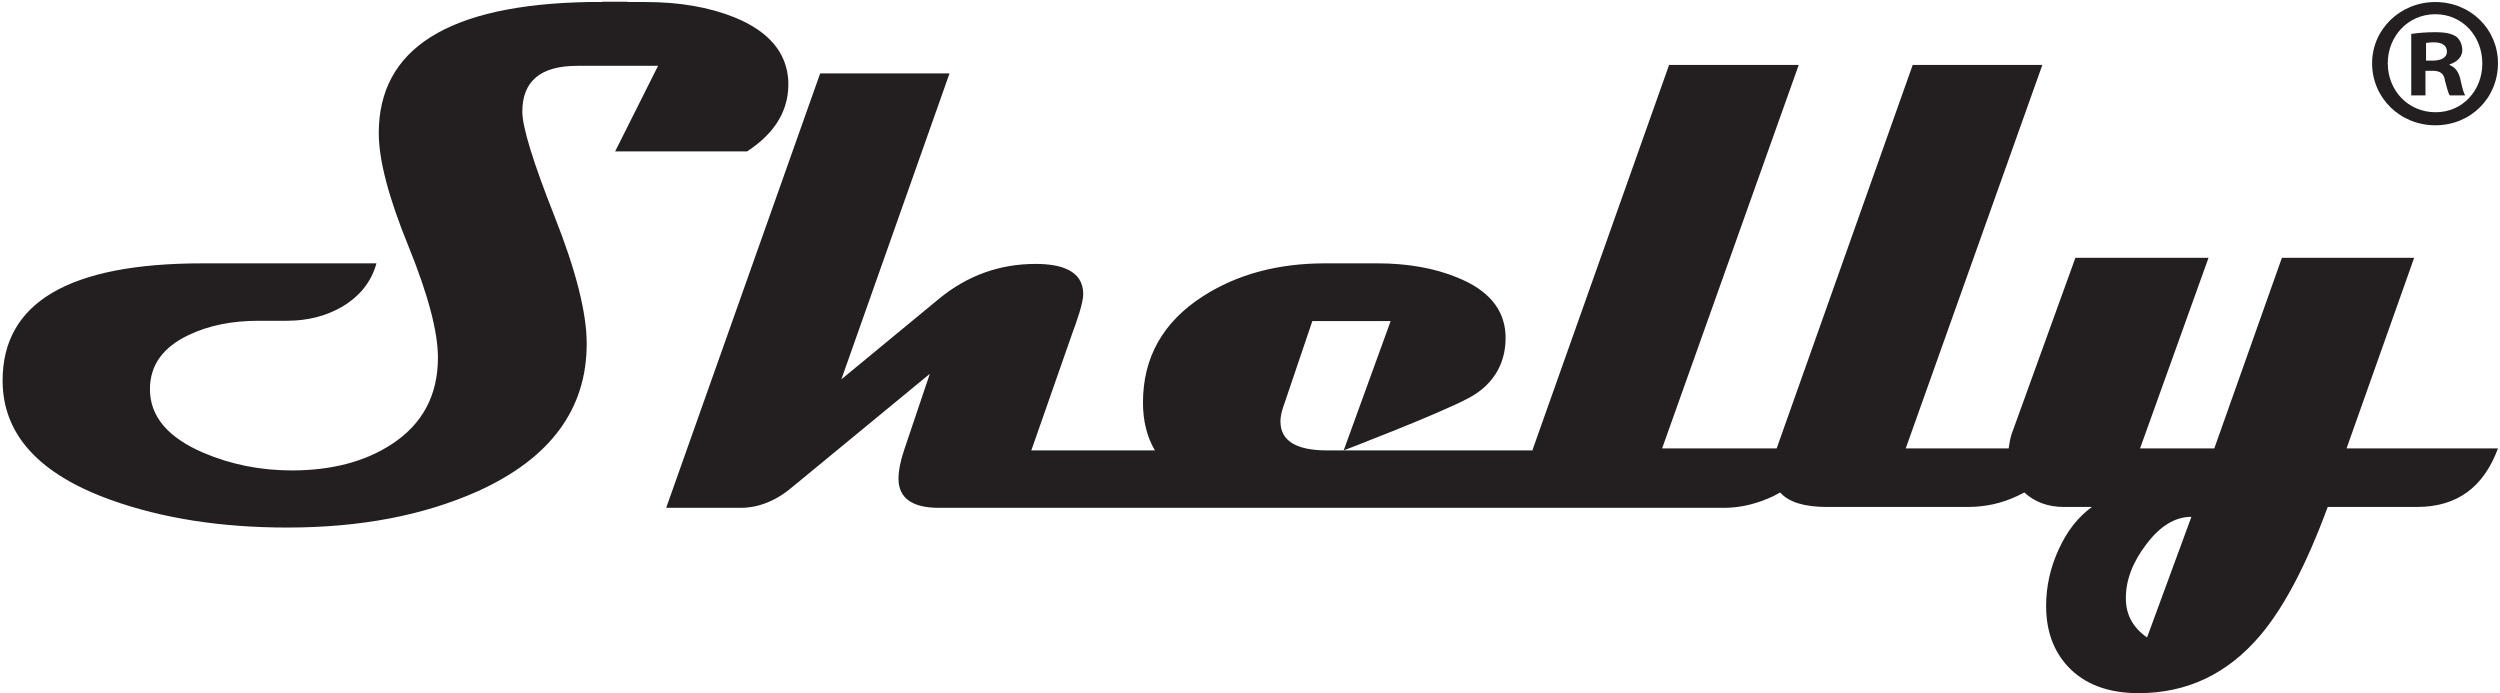 <svg version="1.2" xmlns="http://www.w3.org/2000/svg" viewBox="0 0 862 239" width="862" height="239"><style>.a{fill:#231f20}</style><filter id="f0"><feFlood flood-color="#000000" flood-opacity="1" /><feBlend mode="normal" in2="SourceGraphic"/><feComposite in2="SourceAlpha" operator="in" /></filter><g filter="url(#f0)"><path fill-rule="evenodd" class="a" d="m861.3 154.6q-7.4 20.2-27.9 20.2h-30.8q-11 29.8-23.2 44.2-16.9 20-42 20-15.8 0-24.4-9.2-7.5-8.1-7.5-20.9 0-10.1 4.4-19.6 4.3-9.4 11.4-14.5h-9.6q-8.3 0-13.7-5-1.2 0.6-2.4 1.2-8 3.8-17.1 3.8h-48.6q-11.7 0-16.1-5c-0.7 0.4-1.4 0.8-2.2 1.2-5.3 2.5-11 4.1-17.1 4.1h-270.7q-14 0-14-10.1 0-4 1.9-9.7l8.9-26.4-47 38.7q-8.7 7.5-18.3 7.5h-25.6l53.1-149.8h44.6l-37.3 105.5 33.7-27.8q14.6-12 33.3-12c8.2 0 16.4 2 16.4 10.4 0 3.1-2.3 9.6-3.8 13.6l-14.1 40.3h42.6q-4.1-7-4.1-16.5 0-23.3 20.6-36.6 17.7-11.4 42.2-11.4h17.9q15.8 0 27.7 4.9 15.9 6.4 16.6 19.6c0.4 8.8-3.3 17-12.8 22-10.3 5.5-43 18-43 18h65.1c0.1-0.2 0.1-0.5 0.2-0.7l46.9-132.2h44.7l-47.1 132.2h39.5l46.9-132.2h44.7l-47.1 132.2h35.5c0.2-1.6 0.5-3.3 1-4.9l22-60.8h45.9l-23.6 65.7h25.6l23.3-65.7h45.6l-23.3 65.7zm-381.8-43.9h-27l-10.1 29.8q-0.9 2.7-0.9 4.8 0 10 16.1 10h5.7zm276.1 67.5q-8.4 0-15.5 9.4-7.2 9.4-7.1 18.8 0 8.3 7.3 13.4zm-543.5-126l14.8-29.5c0 0-26.9 0-27.9 0q-18.9 0-18.9 15.8 0 8 11.1 36.1 11.1 28 11.1 43.9 0 33.9-37.6 50.9-28 12.5-65.6 12.5-34.3 0-60.8-9.5-37.4-13.4-37.4-41.2 0-40.4 68.9-40.4h60q-2.6 9.5-11.9 15-8.3 4.8-19 4.8h-9.7q-13.9 0-24.1 4.9-13.4 6.3-13.4 18.7 0 14 18.4 21.9 14.3 6.1 30.5 6.1 20.6 0 34.4-9 16-10.4 16-29.9 0-13.4-10.2-38.5-10.2-25-10.2-38.9 0-43.8 72.1-45.2h4.9q0-0.1 0.1-0.1h8.6v0.1h6.4q17.4 0 30.6 5.3 17.6 7.2 18.5 21.7 0.7 14.8-14.2 24.5z"/><path fill-rule="evenodd" class="a" d="m861.3 21.8c0 12-9.4 21.4-21.6 21.4-12.1 0-21.8-9.4-21.8-21.4 0-11.7 9.7-21.1 21.8-21.1 12.2 0 21.6 9.4 21.6 21.1zm-38 0c0 9.4 7 16.9 16.5 16.9 9.3 0 16.1-7.5 16.1-16.8 0-9.4-6.8-17-16.2-17-9.4 0-16.4 7.6-16.4 16.9zm13 11.1h-4.9v-21.2c2-0.3 4.7-0.6 8.2-0.6 4 0 5.8 0.6 7.3 1.5 1.2 1 2.1 2.6 2.1 4.7 0 2.3-1.8 4.1-4.4 4.9v0.2c2 0.8 3.2 2.4 3.8 5.2 0.7 3.2 1.1 4.5 1.6 5.3h-5.3c-0.6-0.8-1-2.7-1.7-5.2-0.3-2.3-1.6-3.3-4.3-3.3h-2.4zm0.2-12h2.3c2.7 0 4.9-0.9 4.9-3.1 0-1.9-1.4-3.2-4.5-3.2-1.3 0-2.2 0.1-2.7 0.2z"/></g></svg>